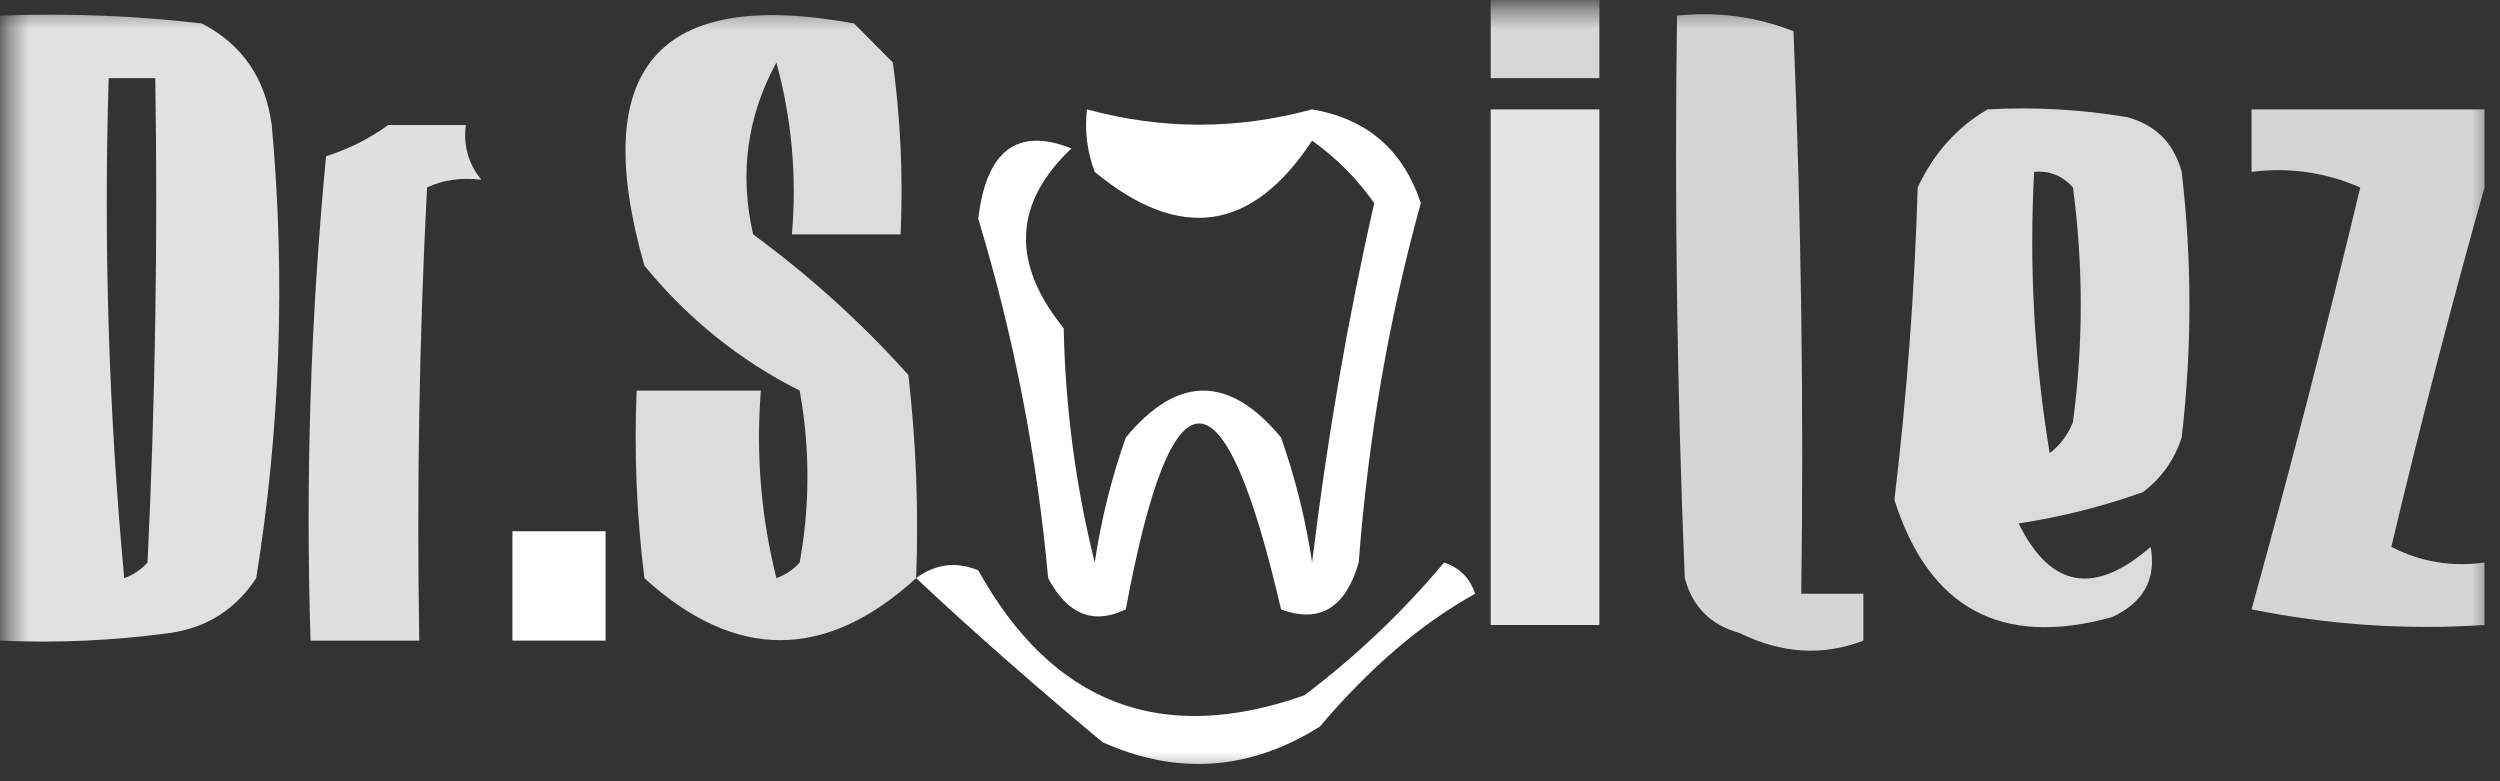 <svg width="128" height="40" viewBox="0 0 128 40" fill="none" xmlns="http://www.w3.org/2000/svg">
<rect x="0" y="0" width="128" height="40" fill="#333333" stroke="none"/>
<g clip-path="url(#clip0_419_8391)">
<mask id="mask0_419_8391" style="mask-type:luminance" maskUnits="userSpaceOnUse" x="0" y="0" width="128" height="40">
<path d="M127.602 0.4H0.397V39.6H127.602V0.4Z" fill="white"/>
</mask>
<g mask="url(#mask0_419_8391)">
<path opacity="0.801" fill-rule="evenodd" clip-rule="evenodd" d="M76.323 0C78.178 0 80.033 0 81.888 0C81.888 1.333 81.888 2.667 81.888 4C80.033 4 78.178 4 76.323 4C76.323 2.667 76.323 1.333 76.323 0Z" fill="white"/>
<path opacity="0.853" fill-rule="evenodd" clip-rule="evenodd" d="M0 0.801C3.455 0.668 6.9 0.801 10.335 1.201C12.398 2.272 13.591 4.005 13.913 6.401C14.621 14.183 14.356 21.916 13.118 29.601C12.069 31.191 10.612 32.124 8.745 32.401C5.842 32.799 2.927 32.933 0 32.8C0 22.134 0 11.467 0 0.801ZM5.565 4.001C6.36 4.001 7.155 4.001 7.95 4.001C8.083 12.271 7.95 20.538 7.553 28.8C7.224 29.166 6.826 29.433 6.36 29.601C5.566 21.084 5.301 12.55 5.565 4.001Z" fill="white"/>
<path opacity="0.827" fill-rule="evenodd" clip-rule="evenodd" d="M46.907 29.6C42.268 33.834 37.63 33.834 32.993 29.6C32.597 26.411 32.464 23.211 32.596 20C34.716 20 36.836 20 38.956 20C38.698 23.244 38.963 26.444 39.751 29.6C40.217 29.433 40.615 29.166 40.944 28.8C41.474 25.867 41.474 22.933 40.944 20C37.858 18.444 35.208 16.31 32.993 13.6C30.104 3.489 33.682 -0.644 43.726 1.2C44.389 1.867 45.051 2.534 45.714 3.2C46.11 6.121 46.243 9.055 46.111 12C44.256 12 42.401 12 40.546 12C40.803 9.019 40.538 6.086 39.751 3.2C38.248 5.961 37.851 8.895 38.559 12C41.487 14.15 44.137 16.55 46.509 19.2C46.906 22.657 47.038 26.123 46.907 29.6Z" fill="white"/>
<path opacity="0.794" fill-rule="evenodd" clip-rule="evenodd" d="M85.863 0.8C87.945 0.585 89.933 0.852 91.826 1.6C92.224 11.196 92.356 20.796 92.224 30.4C93.283 30.4 94.344 30.4 95.404 30.4C95.404 31.2 95.404 32 95.404 32.8C93.329 33.601 91.209 33.468 89.043 32.4C87.586 32 86.658 31.067 86.261 29.6C85.863 20.003 85.731 10.403 85.863 0.8Z" fill="white"/>
<path fill-rule="evenodd" clip-rule="evenodd" d="M55.652 5.6C59.495 6.646 63.338 6.646 67.18 5.6C69.99 6.08 71.846 7.68 72.745 10.4C71.112 16.3 70.052 22.433 69.565 28.8C68.893 31.13 67.568 31.93 65.59 31.2C62.648 18.508 59.998 18.508 57.64 31.2C55.977 32 54.653 31.466 53.665 29.6C53.096 23.333 51.903 17.2 50.087 11.2C50.497 7.698 52.087 6.498 54.857 7.6C51.892 10.405 51.76 13.471 54.46 16.8C54.546 20.891 55.076 24.891 56.05 28.8C56.378 26.614 56.908 24.481 57.64 22.4C60.29 19.2 62.94 19.2 65.59 22.4C66.322 24.481 66.852 26.614 67.18 28.8C67.935 22.538 68.995 16.404 70.36 10.4C69.488 9.158 68.428 8.091 67.18 7.2C64.115 11.868 60.405 12.402 56.05 8.8C55.66 7.766 55.528 6.699 55.652 5.6Z" fill="white"/>
<path opacity="0.875" fill-rule="evenodd" clip-rule="evenodd" d="M76.323 5.6C78.178 5.6 80.033 5.6 81.888 5.6C81.888 14.4 81.888 23.2 81.888 32C80.033 32 78.178 32 76.323 32C76.323 23.2 76.323 14.4 76.323 5.6Z" fill="white"/>
<path opacity="0.821" fill-rule="evenodd" clip-rule="evenodd" d="M101.764 5.6C104.163 5.468 106.548 5.601 108.919 6C110.376 6.4 111.304 7.333 111.702 8.8C112.232 13.333 112.232 17.866 111.702 22.4C111.332 23.544 110.669 24.478 109.714 25.2C107.646 25.936 105.526 26.469 103.354 26.8C104.982 30.108 107.234 30.508 110.112 28C110.413 29.656 109.75 30.856 108.124 31.6C102.48 33.161 98.77 31.161 96.994 25.6C97.626 20.307 98.024 14.973 98.186 9.6C99.001 7.85 100.194 6.517 101.764 5.6ZM104.149 8.8C104.941 8.731 105.603 8.998 106.137 9.6C106.667 13.6 106.667 17.6 106.137 21.6C105.892 22.246 105.494 22.78 104.944 23.2C104.152 18.429 103.887 13.629 104.149 8.8Z" fill="white"/>
<path opacity="0.794" fill-rule="evenodd" clip-rule="evenodd" d="M127.205 5.6C127.205 6.933 127.205 8.267 127.205 9.6C125.512 15.61 123.922 21.743 122.435 28C123.942 28.773 125.532 29.039 127.205 28.8C127.205 29.867 127.205 30.933 127.205 32C123.195 32.262 119.219 31.995 115.279 31.2C117.259 24.03 119.115 16.831 120.845 9.6C119.061 8.821 117.206 8.554 115.279 8.8C115.279 7.733 115.279 6.667 115.279 5.6C119.254 5.6 123.23 5.6 127.205 5.6Z" fill="white"/>
<path opacity="0.847" fill-rule="evenodd" clip-rule="evenodd" d="M19.876 6.4C21.201 6.4 22.526 6.4 23.851 6.4C23.716 7.458 23.981 8.391 24.646 9.2C23.593 9.081 22.665 9.215 21.864 9.6C21.466 17.329 21.334 25.062 21.466 32.8C19.611 32.8 17.756 32.8 15.901 32.8C15.637 24.516 15.902 16.249 16.696 8C17.909 7.604 18.969 7.071 19.876 6.4Z" fill="white"/>
<path fill-rule="evenodd" clip-rule="evenodd" d="M26.236 27.2C27.826 27.2 29.416 27.2 31.006 27.2C31.006 29.067 31.006 30.934 31.006 32.8C29.416 32.8 27.826 32.8 26.236 32.8C26.236 30.934 26.236 29.067 26.236 27.2Z" fill="white"/>
<path fill-rule="evenodd" clip-rule="evenodd" d="M46.907 29.6C47.891 28.87 48.951 28.736 50.087 29.2C53.893 36.05 59.459 38.184 66.782 35.6C69.429 33.603 71.814 31.337 73.938 28.8C74.733 29.066 75.263 29.6 75.528 30.4C72.774 31.923 70.124 34.19 67.578 37.2C63.995 39.451 60.285 39.718 56.447 38C52.829 34.981 49.649 32.181 46.907 29.6Z" fill="white"/>
</g>
</g>
<defs>
<clipPath id="clip0_419_8391">
<rect width="128" height="40" fill="white"/>
</clipPath>
</defs>
</svg>

